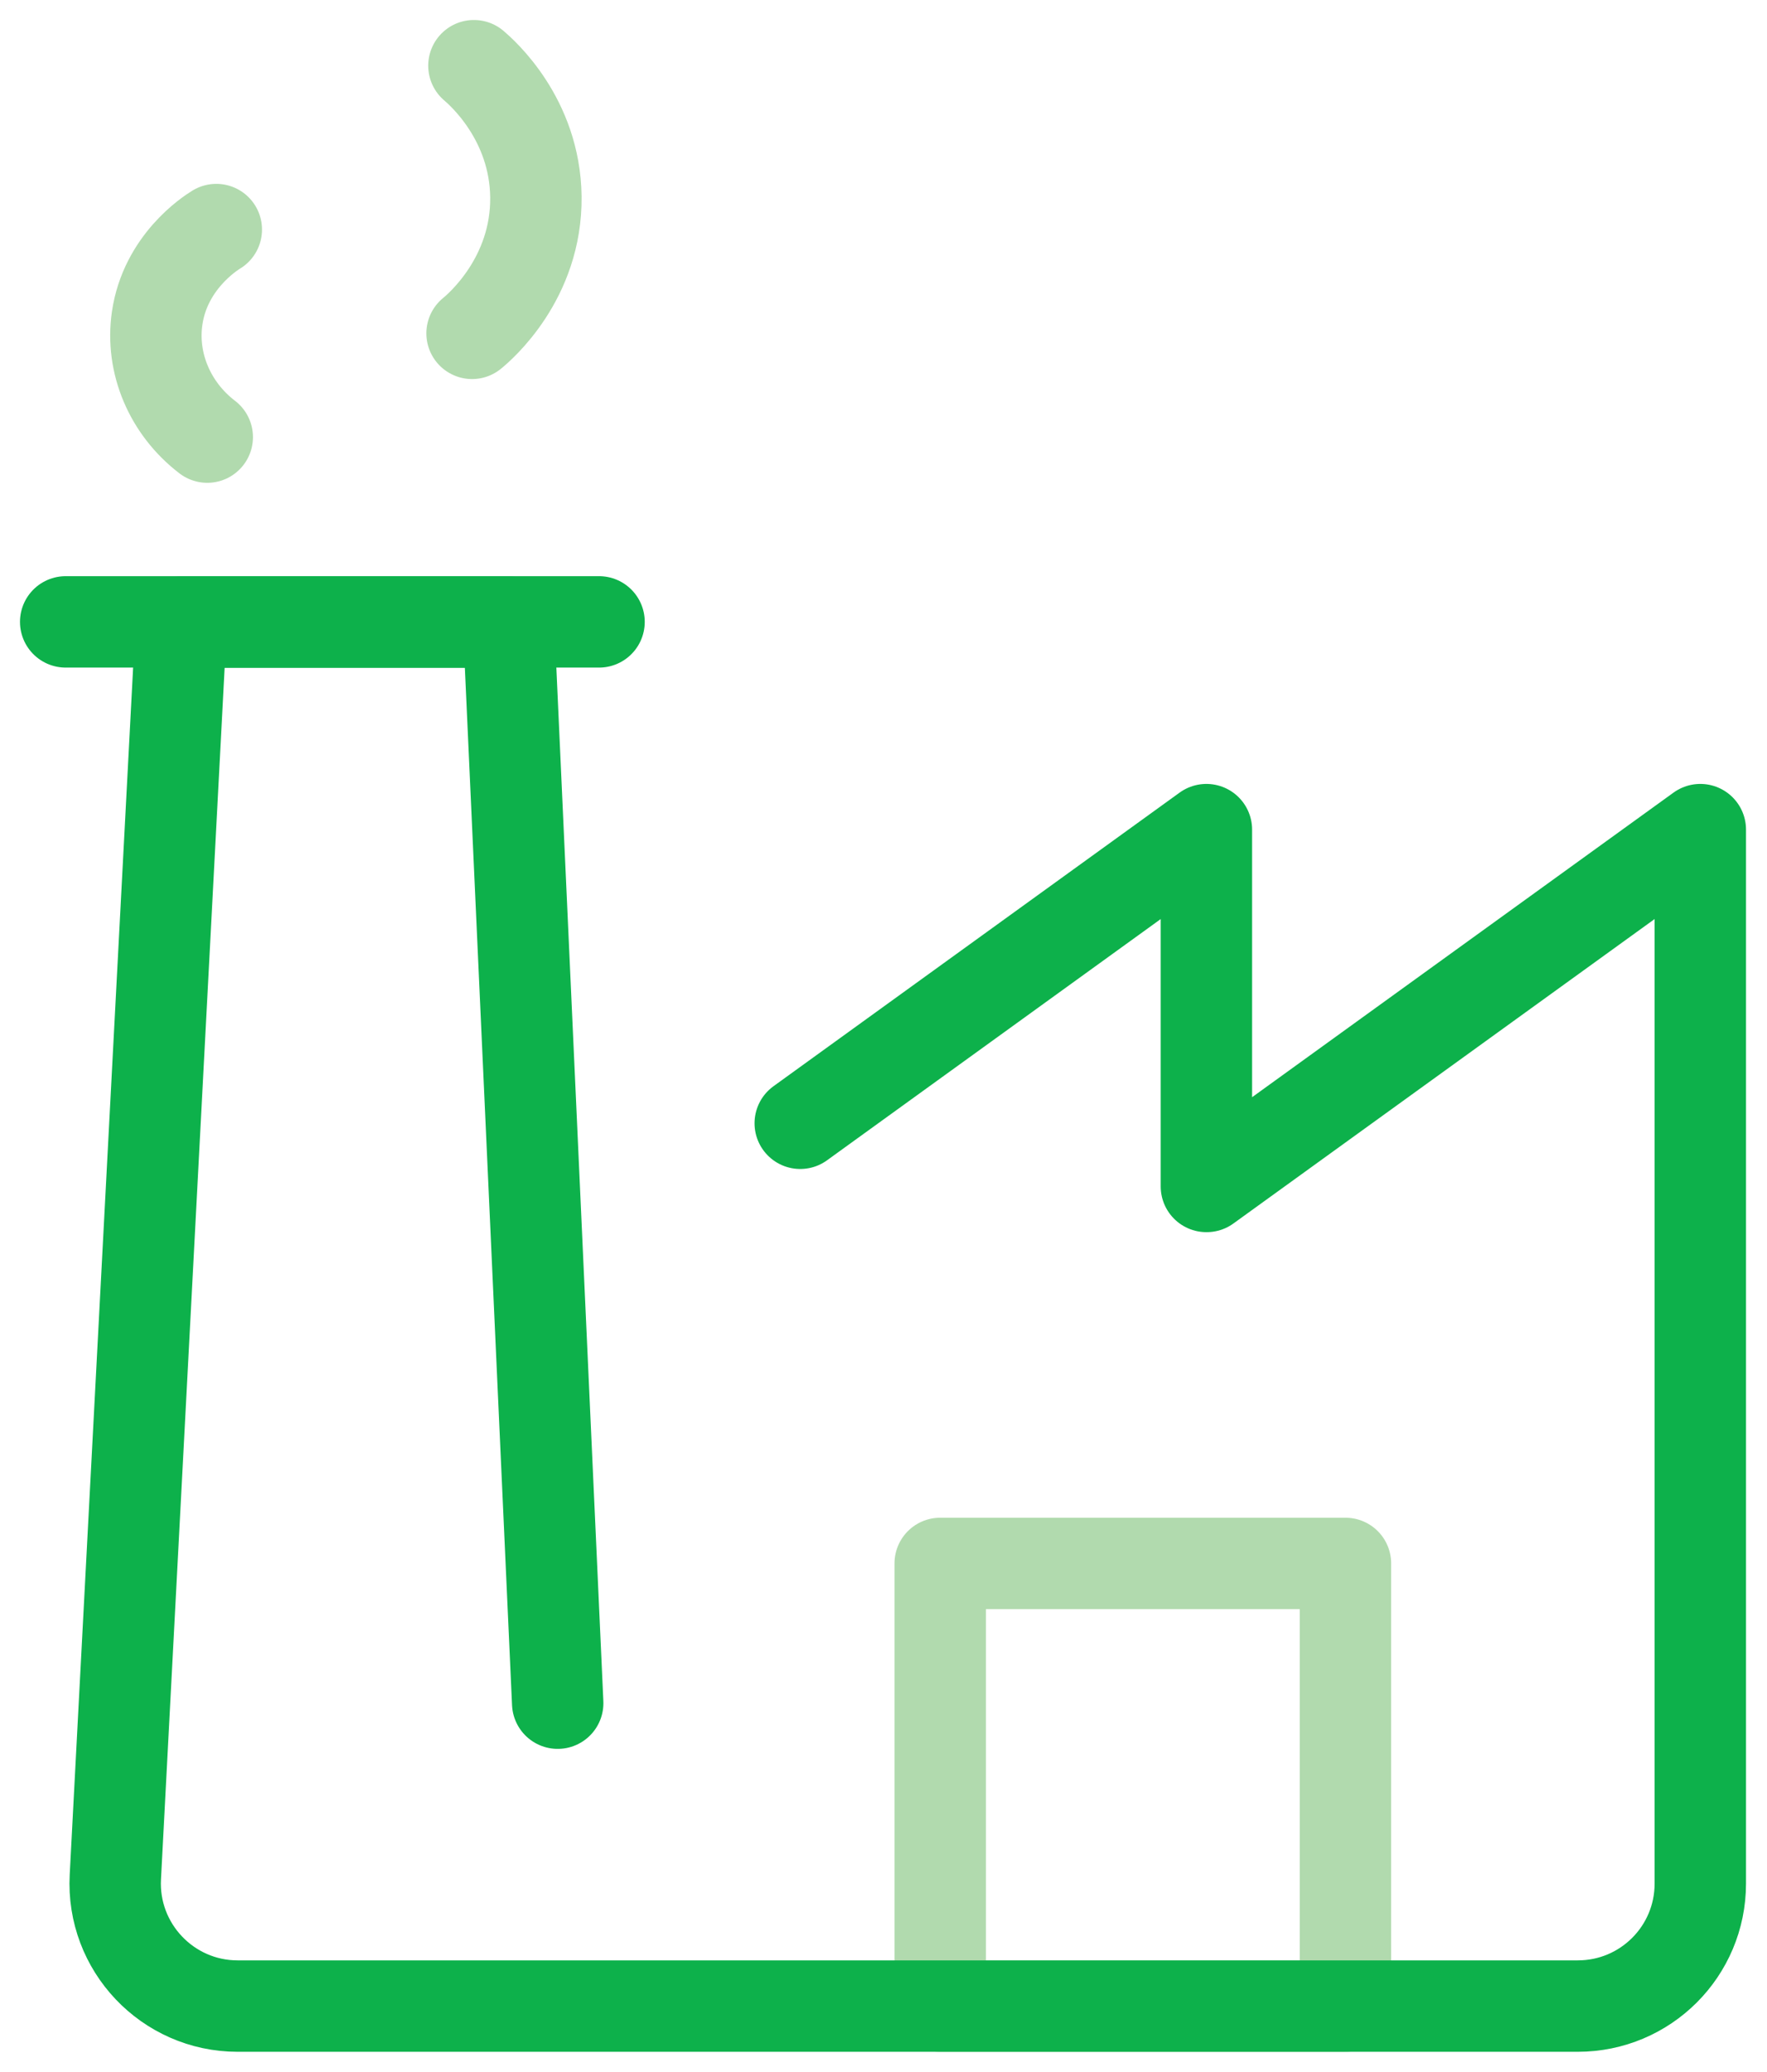 <svg width="58" height="68" viewBox="0 0 58 68" fill="none" xmlns="http://www.w3.org/2000/svg">
<g clip-path="url(#clip0_744_19)">
<path d="M44.163 51.309H30.861V65.837H44.163V51.309Z" stroke="#B1DAAE" stroke-width="3" stroke-linecap="round" stroke-linejoin="round"/>
<path d="M26.267 36.864L39.599 27.227V38.937H39.607L55.811 27.227V61.814C55.811 64.038 54.013 65.836 51.788 65.836H7.801C5.5 65.836 3.664 63.901 3.786 61.601L5.95 20.417H16.692L18.306 55.895" stroke="#0DB14B" stroke-width="3" stroke-linecap="round" stroke-linejoin="round"/>
<path d="M2.156 20.409H19.663" stroke="#0DB14B" stroke-width="3" stroke-linecap="round" stroke-linejoin="round"/>
<path d="M15.495 10.94C15.739 10.742 17.621 9.142 17.59 6.46C17.56 3.901 15.815 2.377 15.556 2.156" stroke="#B1DAAE" stroke-width="3" stroke-linecap="round" stroke-linejoin="round"/>
<path d="M7.1 7.534C6.887 7.664 5.424 8.609 5.158 10.445C4.944 11.915 5.577 13.408 6.803 14.345" stroke="#B1DAAE" stroke-width="3" stroke-linecap="round" stroke-linejoin="round"/>
</g>
<defs>
<clipPath id="clip0_744_19">
<rect width="57.974" height="68" fill="white"/>
</clipPath>
</defs>
</svg>
